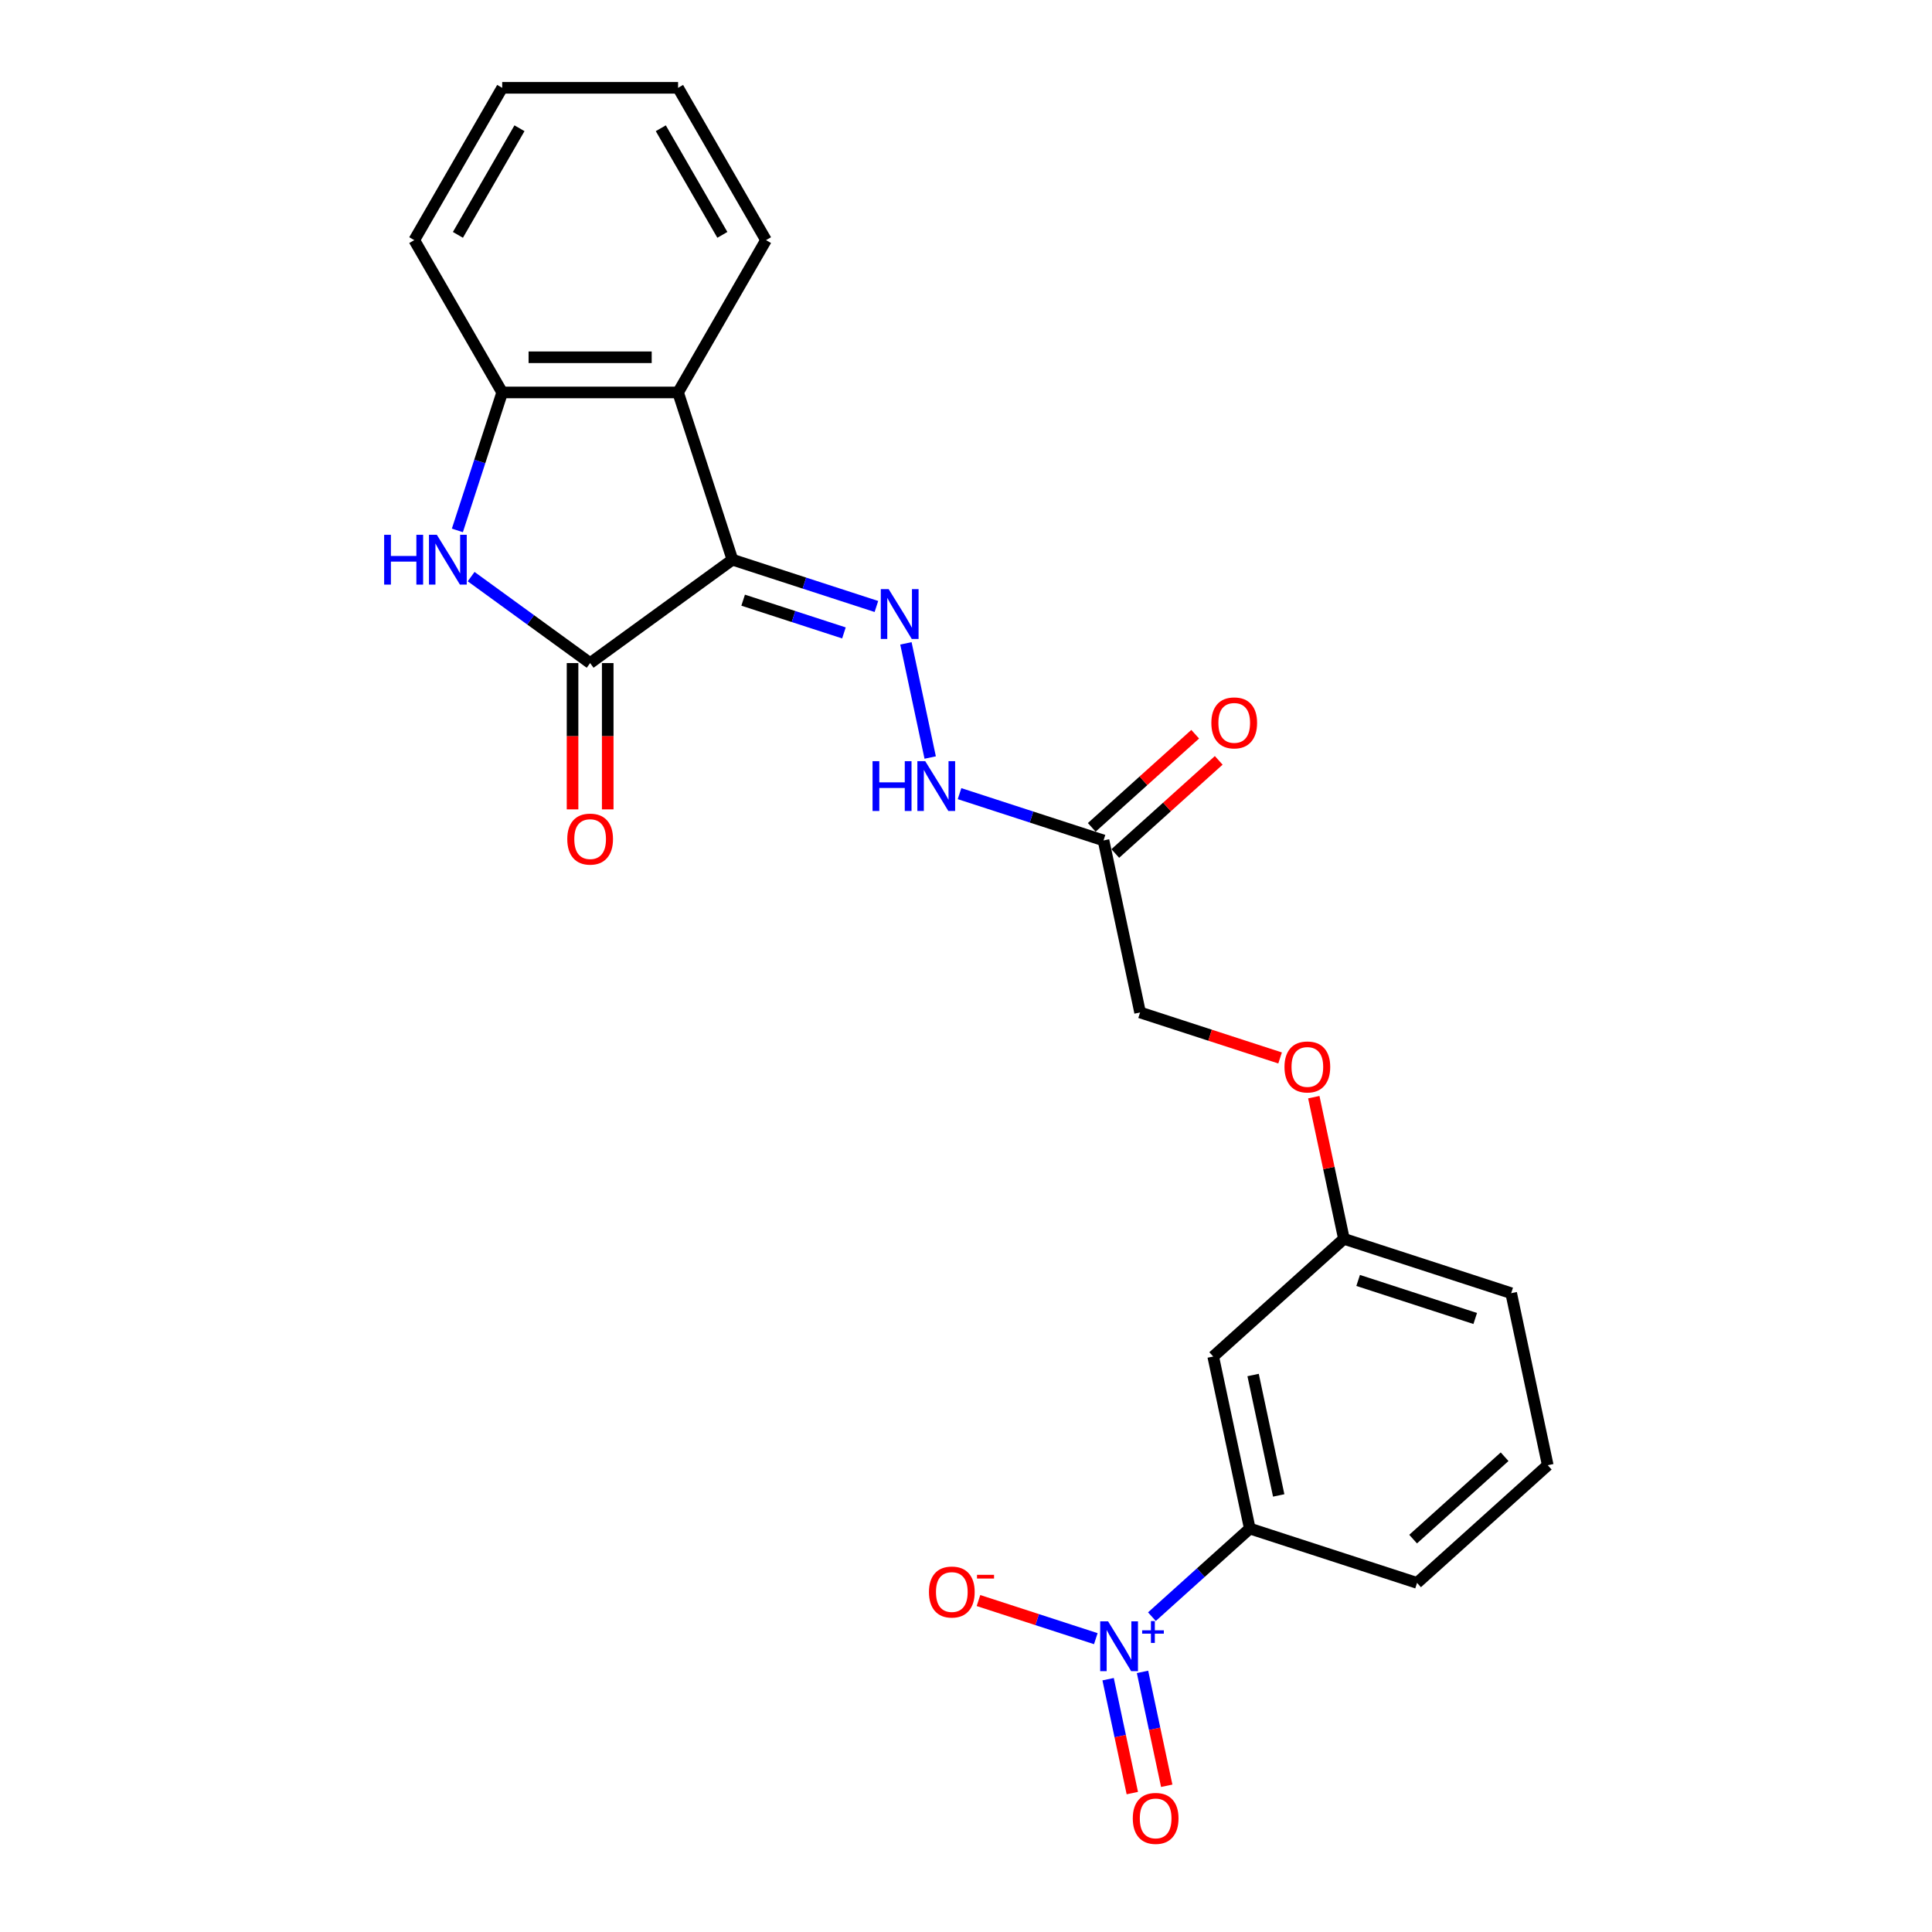 <?xml version='1.0' encoding='iso-8859-1'?>
<svg version='1.1' baseProfile='full'
              xmlns='http://www.w3.org/2000/svg'
                      xmlns:rdkit='http://www.rdkit.org/xml'
                      xmlns:xlink='http://www.w3.org/1999/xlink'
                  xml:space='preserve'
width='1000px' height='1000px' viewBox='0 0 1000 1000'>
<!-- END OF HEADER -->
<rect style='opacity:1.0;fill:#FFFFFF;stroke:none' width='1000' height='1000' x='0' y='0'> </rect>
<path class='bond-0' d='M 379.101,289.702 L 305.454,343.21' style='fill:none;fill-rule:evenodd;stroke:#000000;stroke-width:6px;stroke-linecap:butt;stroke-linejoin:miter;stroke-opacity:1' />
<path class='bond-3' d='M 379.101,289.702 L 350.97,203.126' style='fill:none;fill-rule:evenodd;stroke:#000000;stroke-width:6px;stroke-linecap:butt;stroke-linejoin:miter;stroke-opacity:1' />
<path class='bond-4' d='M 379.101,289.702 L 416.362,301.81' style='fill:none;fill-rule:evenodd;stroke:#000000;stroke-width:6px;stroke-linecap:butt;stroke-linejoin:miter;stroke-opacity:1' />
<path class='bond-4' d='M 416.362,301.81 L 453.624,313.917' style='fill:none;fill-rule:evenodd;stroke:#0000FF;stroke-width:6px;stroke-linecap:butt;stroke-linejoin:miter;stroke-opacity:1' />
<path class='bond-4' d='M 384.653,310.65 L 410.736,319.125' style='fill:none;fill-rule:evenodd;stroke:#000000;stroke-width:6px;stroke-linecap:butt;stroke-linejoin:miter;stroke-opacity:1' />
<path class='bond-4' d='M 410.736,319.125 L 436.82,327.6' style='fill:none;fill-rule:evenodd;stroke:#0000FF;stroke-width:6px;stroke-linecap:butt;stroke-linejoin:miter;stroke-opacity:1' />
<path class='bond-2' d='M 305.454,343.21 L 274.658,320.834' style='fill:none;fill-rule:evenodd;stroke:#000000;stroke-width:6px;stroke-linecap:butt;stroke-linejoin:miter;stroke-opacity:1' />
<path class='bond-2' d='M 274.658,320.834 L 243.861,298.459' style='fill:none;fill-rule:evenodd;stroke:#0000FF;stroke-width:6px;stroke-linecap:butt;stroke-linejoin:miter;stroke-opacity:1' />
<path class='bond-12' d='M 296.351,343.21 L 296.351,381.07' style='fill:none;fill-rule:evenodd;stroke:#000000;stroke-width:6px;stroke-linecap:butt;stroke-linejoin:miter;stroke-opacity:1' />
<path class='bond-12' d='M 296.351,381.07 L 296.351,418.93' style='fill:none;fill-rule:evenodd;stroke:#FF0000;stroke-width:6px;stroke-linecap:butt;stroke-linejoin:miter;stroke-opacity:1' />
<path class='bond-12' d='M 314.557,343.21 L 314.557,381.07' style='fill:none;fill-rule:evenodd;stroke:#000000;stroke-width:6px;stroke-linecap:butt;stroke-linejoin:miter;stroke-opacity:1' />
<path class='bond-12' d='M 314.557,381.07 L 314.557,418.93' style='fill:none;fill-rule:evenodd;stroke:#FF0000;stroke-width:6px;stroke-linecap:butt;stroke-linejoin:miter;stroke-opacity:1' />
<path class='bond-1' d='M 596.23,836.786 L 621.558,813.981' style='fill:none;fill-rule:evenodd;stroke:#0000FF;stroke-width:6px;stroke-linecap:butt;stroke-linejoin:miter;stroke-opacity:1' />
<path class='bond-1' d='M 621.558,813.981 L 646.886,791.176' style='fill:none;fill-rule:evenodd;stroke:#000000;stroke-width:6px;stroke-linecap:butt;stroke-linejoin:miter;stroke-opacity:1' />
<path class='bond-10' d='M 567.184,848.172 L 536.818,838.305' style='fill:none;fill-rule:evenodd;stroke:#0000FF;stroke-width:6px;stroke-linecap:butt;stroke-linejoin:miter;stroke-opacity:1' />
<path class='bond-10' d='M 536.818,838.305 L 506.453,828.439' style='fill:none;fill-rule:evenodd;stroke:#FF0000;stroke-width:6px;stroke-linecap:butt;stroke-linejoin:miter;stroke-opacity:1' />
<path class='bond-11' d='M 573.556,869.146 L 579.821,898.623' style='fill:none;fill-rule:evenodd;stroke:#0000FF;stroke-width:6px;stroke-linecap:butt;stroke-linejoin:miter;stroke-opacity:1' />
<path class='bond-11' d='M 579.821,898.623 L 586.086,928.099' style='fill:none;fill-rule:evenodd;stroke:#FF0000;stroke-width:6px;stroke-linecap:butt;stroke-linejoin:miter;stroke-opacity:1' />
<path class='bond-11' d='M 591.364,865.361 L 597.629,894.837' style='fill:none;fill-rule:evenodd;stroke:#0000FF;stroke-width:6px;stroke-linecap:butt;stroke-linejoin:miter;stroke-opacity:1' />
<path class='bond-11' d='M 597.629,894.837 L 603.895,924.314' style='fill:none;fill-rule:evenodd;stroke:#FF0000;stroke-width:6px;stroke-linecap:butt;stroke-linejoin:miter;stroke-opacity:1' />
<path class='bond-24' d='M 236.736,274.537 L 248.337,238.831' style='fill:none;fill-rule:evenodd;stroke:#0000FF;stroke-width:6px;stroke-linecap:butt;stroke-linejoin:miter;stroke-opacity:1' />
<path class='bond-24' d='M 248.337,238.831 L 259.938,203.126' style='fill:none;fill-rule:evenodd;stroke:#000000;stroke-width:6px;stroke-linecap:butt;stroke-linejoin:miter;stroke-opacity:1' />
<path class='bond-5' d='M 350.97,203.126 L 259.938,203.126' style='fill:none;fill-rule:evenodd;stroke:#000000;stroke-width:6px;stroke-linecap:butt;stroke-linejoin:miter;stroke-opacity:1' />
<path class='bond-5' d='M 337.315,184.92 L 273.593,184.92' style='fill:none;fill-rule:evenodd;stroke:#000000;stroke-width:6px;stroke-linecap:butt;stroke-linejoin:miter;stroke-opacity:1' />
<path class='bond-17' d='M 350.97,203.126 L 396.486,124.29' style='fill:none;fill-rule:evenodd;stroke:#000000;stroke-width:6px;stroke-linecap:butt;stroke-linejoin:miter;stroke-opacity:1' />
<path class='bond-8' d='M 468.9,332.999 L 481.462,392.097' style='fill:none;fill-rule:evenodd;stroke:#0000FF;stroke-width:6px;stroke-linecap:butt;stroke-linejoin:miter;stroke-opacity:1' />
<path class='bond-18' d='M 259.938,203.126 L 214.423,124.29' style='fill:none;fill-rule:evenodd;stroke:#000000;stroke-width:6px;stroke-linecap:butt;stroke-linejoin:miter;stroke-opacity:1' />
<path class='bond-6' d='M 646.886,791.176 L 627.959,702.133' style='fill:none;fill-rule:evenodd;stroke:#000000;stroke-width:6px;stroke-linecap:butt;stroke-linejoin:miter;stroke-opacity:1' />
<path class='bond-6' d='M 661.856,774.034 L 648.607,711.704' style='fill:none;fill-rule:evenodd;stroke:#000000;stroke-width:6px;stroke-linecap:butt;stroke-linejoin:miter;stroke-opacity:1' />
<path class='bond-26' d='M 646.886,791.176 L 733.462,819.306' style='fill:none;fill-rule:evenodd;stroke:#000000;stroke-width:6px;stroke-linecap:butt;stroke-linejoin:miter;stroke-opacity:1' />
<path class='bond-7' d='M 571.18,435.006 L 533.918,422.899' style='fill:none;fill-rule:evenodd;stroke:#000000;stroke-width:6px;stroke-linecap:butt;stroke-linejoin:miter;stroke-opacity:1' />
<path class='bond-7' d='M 533.918,422.899 L 496.656,410.791' style='fill:none;fill-rule:evenodd;stroke:#0000FF;stroke-width:6px;stroke-linecap:butt;stroke-linejoin:miter;stroke-opacity:1' />
<path class='bond-13' d='M 577.271,441.771 L 604.041,417.667' style='fill:none;fill-rule:evenodd;stroke:#000000;stroke-width:6px;stroke-linecap:butt;stroke-linejoin:miter;stroke-opacity:1' />
<path class='bond-13' d='M 604.041,417.667 L 630.811,393.563' style='fill:none;fill-rule:evenodd;stroke:#FF0000;stroke-width:6px;stroke-linecap:butt;stroke-linejoin:miter;stroke-opacity:1' />
<path class='bond-13' d='M 565.089,428.241 L 591.858,404.137' style='fill:none;fill-rule:evenodd;stroke:#000000;stroke-width:6px;stroke-linecap:butt;stroke-linejoin:miter;stroke-opacity:1' />
<path class='bond-13' d='M 591.858,404.137 L 618.628,380.033' style='fill:none;fill-rule:evenodd;stroke:#FF0000;stroke-width:6px;stroke-linecap:butt;stroke-linejoin:miter;stroke-opacity:1' />
<path class='bond-14' d='M 571.18,435.006 L 590.106,524.048' style='fill:none;fill-rule:evenodd;stroke:#000000;stroke-width:6px;stroke-linecap:butt;stroke-linejoin:miter;stroke-opacity:1' />
<path class='bond-9' d='M 627.959,702.133 L 695.609,641.221' style='fill:none;fill-rule:evenodd;stroke:#000000;stroke-width:6px;stroke-linecap:butt;stroke-linejoin:miter;stroke-opacity:1' />
<path class='bond-16' d='M 590.106,524.048 L 626.34,535.821' style='fill:none;fill-rule:evenodd;stroke:#000000;stroke-width:6px;stroke-linecap:butt;stroke-linejoin:miter;stroke-opacity:1' />
<path class='bond-16' d='M 626.34,535.821 L 662.573,547.594' style='fill:none;fill-rule:evenodd;stroke:#FF0000;stroke-width:6px;stroke-linecap:butt;stroke-linejoin:miter;stroke-opacity:1' />
<path class='bond-15' d='M 695.609,641.221 L 687.816,604.556' style='fill:none;fill-rule:evenodd;stroke:#000000;stroke-width:6px;stroke-linecap:butt;stroke-linejoin:miter;stroke-opacity:1' />
<path class='bond-15' d='M 687.816,604.556 L 680.022,567.891' style='fill:none;fill-rule:evenodd;stroke:#FF0000;stroke-width:6px;stroke-linecap:butt;stroke-linejoin:miter;stroke-opacity:1' />
<path class='bond-21' d='M 695.609,641.221 L 782.186,669.351' style='fill:none;fill-rule:evenodd;stroke:#000000;stroke-width:6px;stroke-linecap:butt;stroke-linejoin:miter;stroke-opacity:1' />
<path class='bond-21' d='M 702.97,662.756 L 763.573,682.447' style='fill:none;fill-rule:evenodd;stroke:#000000;stroke-width:6px;stroke-linecap:butt;stroke-linejoin:miter;stroke-opacity:1' />
<path class='bond-22' d='M 396.486,124.29 L 350.97,45.455' style='fill:none;fill-rule:evenodd;stroke:#000000;stroke-width:6px;stroke-linecap:butt;stroke-linejoin:miter;stroke-opacity:1' />
<path class='bond-22' d='M 373.892,121.568 L 342.03,66.383' style='fill:none;fill-rule:evenodd;stroke:#000000;stroke-width:6px;stroke-linecap:butt;stroke-linejoin:miter;stroke-opacity:1' />
<path class='bond-25' d='M 214.423,124.29 L 259.938,45.455' style='fill:none;fill-rule:evenodd;stroke:#000000;stroke-width:6px;stroke-linecap:butt;stroke-linejoin:miter;stroke-opacity:1' />
<path class='bond-25' d='M 237.017,121.568 L 268.878,66.383' style='fill:none;fill-rule:evenodd;stroke:#000000;stroke-width:6px;stroke-linecap:butt;stroke-linejoin:miter;stroke-opacity:1' />
<path class='bond-19' d='M 733.462,819.306 L 801.112,758.394' style='fill:none;fill-rule:evenodd;stroke:#000000;stroke-width:6px;stroke-linecap:butt;stroke-linejoin:miter;stroke-opacity:1' />
<path class='bond-19' d='M 731.427,796.639 L 778.782,754.001' style='fill:none;fill-rule:evenodd;stroke:#000000;stroke-width:6px;stroke-linecap:butt;stroke-linejoin:miter;stroke-opacity:1' />
<path class='bond-20' d='M 801.112,758.394 L 782.186,669.351' style='fill:none;fill-rule:evenodd;stroke:#000000;stroke-width:6px;stroke-linecap:butt;stroke-linejoin:miter;stroke-opacity:1' />
<path class='bond-23' d='M 350.97,45.455 L 259.938,45.455' style='fill:none;fill-rule:evenodd;stroke:#000000;stroke-width:6px;stroke-linecap:butt;stroke-linejoin:miter;stroke-opacity:1' />
<path  class='atom-2' d='M 573.538 839.198
L 581.985 852.852
Q 582.823 854.2, 584.17 856.639
Q 585.517 859.079, 585.59 859.225
L 585.59 839.198
L 589.013 839.198
L 589.013 864.978
L 585.481 864.978
L 576.414 850.049
Q 575.358 848.301, 574.23 846.298
Q 573.137 844.295, 572.809 843.676
L 572.809 864.978
L 569.459 864.978
L 569.459 839.198
L 573.538 839.198
' fill='#0000FF'/>
<path  class='atom-2' d='M 591.176 843.845
L 595.718 843.845
L 595.718 839.062
L 597.737 839.062
L 597.737 843.845
L 602.399 843.845
L 602.399 845.575
L 597.737 845.575
L 597.737 850.381
L 595.718 850.381
L 595.718 845.575
L 591.176 845.575
L 591.176 843.845
' fill='#0000FF'/>
<path  class='atom-3' d='M 198.836 276.812
L 202.332 276.812
L 202.332 287.773
L 215.513 287.773
L 215.513 276.812
L 219.009 276.812
L 219.009 302.593
L 215.513 302.593
L 215.513 290.686
L 202.332 290.686
L 202.332 302.593
L 198.836 302.593
L 198.836 276.812
' fill='#0000FF'/>
<path  class='atom-3' d='M 226.11 276.812
L 234.557 290.467
Q 235.395 291.814, 236.742 294.254
Q 238.089 296.694, 238.162 296.839
L 238.162 276.812
L 241.585 276.812
L 241.585 302.593
L 238.053 302.593
L 228.986 287.663
Q 227.93 285.916, 226.801 283.913
Q 225.709 281.91, 225.381 281.291
L 225.381 302.593
L 222.031 302.593
L 222.031 276.812
L 226.11 276.812
' fill='#0000FF'/>
<path  class='atom-5' d='M 459.978 304.943
L 468.426 318.597
Q 469.264 319.945, 470.611 322.384
Q 471.958 324.824, 472.031 324.97
L 472.031 304.943
L 475.454 304.943
L 475.454 330.723
L 471.922 330.723
L 462.855 315.794
Q 461.799 314.046, 460.67 312.043
Q 459.578 310.041, 459.25 309.421
L 459.25 330.723
L 455.9 330.723
L 455.9 304.943
L 459.978 304.943
' fill='#0000FF'/>
<path  class='atom-9' d='M 451.632 393.985
L 455.127 393.985
L 455.127 404.945
L 468.309 404.945
L 468.309 393.985
L 471.804 393.985
L 471.804 419.765
L 468.309 419.765
L 468.309 407.858
L 455.127 407.858
L 455.127 419.765
L 451.632 419.765
L 451.632 393.985
' fill='#0000FF'/>
<path  class='atom-9' d='M 478.905 393.985
L 487.353 407.64
Q 488.19 408.987, 489.537 411.427
Q 490.885 413.867, 490.957 414.012
L 490.957 393.985
L 494.38 393.985
L 494.38 419.765
L 490.848 419.765
L 481.781 404.836
Q 480.725 403.088, 479.597 401.086
Q 478.504 399.083, 478.177 398.464
L 478.177 419.765
L 474.827 419.765
L 474.827 393.985
L 478.905 393.985
' fill='#0000FF'/>
<path  class='atom-11' d='M 480.826 824.03
Q 480.826 817.84, 483.884 814.381
Q 486.943 810.922, 492.66 810.922
Q 498.377 810.922, 501.435 814.381
Q 504.494 817.84, 504.494 824.03
Q 504.494 830.293, 501.399 833.862
Q 498.304 837.394, 492.66 837.394
Q 486.98 837.394, 483.884 833.862
Q 480.826 830.33, 480.826 824.03
M 492.66 834.481
Q 496.592 834.481, 498.704 831.859
Q 500.853 829.201, 500.853 824.03
Q 500.853 818.969, 498.704 816.42
Q 496.592 813.835, 492.66 813.835
Q 488.727 813.835, 486.579 816.383
Q 484.467 818.932, 484.467 824.03
Q 484.467 829.237, 486.579 831.859
Q 488.727 834.481, 492.66 834.481
' fill='#FF0000'/>
<path  class='atom-11' d='M 505.696 815.129
L 514.516 815.129
L 514.516 817.052
L 505.696 817.052
L 505.696 815.129
' fill='#FF0000'/>
<path  class='atom-12' d='M 586.329 941.203
Q 586.329 935.013, 589.387 931.554
Q 592.446 928.094, 598.163 928.094
Q 603.88 928.094, 606.938 931.554
Q 609.997 935.013, 609.997 941.203
Q 609.997 947.466, 606.902 951.034
Q 603.807 954.566, 598.163 954.566
Q 592.482 954.566, 589.387 951.034
Q 586.329 947.502, 586.329 941.203
M 598.163 951.653
Q 602.095 951.653, 604.207 949.032
Q 606.356 946.374, 606.356 941.203
Q 606.356 936.142, 604.207 933.593
Q 602.095 931.007, 598.163 931.007
Q 594.23 931.007, 592.082 933.556
Q 589.97 936.105, 589.97 941.203
Q 589.97 946.41, 592.082 949.032
Q 594.23 951.653, 598.163 951.653
' fill='#FF0000'/>
<path  class='atom-13' d='M 293.62 434.314
Q 293.62 428.124, 296.679 424.665
Q 299.738 421.206, 305.454 421.206
Q 311.171 421.206, 314.23 424.665
Q 317.288 428.124, 317.288 434.314
Q 317.288 440.577, 314.193 444.146
Q 311.098 447.678, 305.454 447.678
Q 299.774 447.678, 296.679 444.146
Q 293.62 440.614, 293.62 434.314
M 305.454 444.765
Q 309.387 444.765, 311.499 442.143
Q 313.647 439.485, 313.647 434.314
Q 313.647 429.253, 311.499 426.704
Q 309.387 424.119, 305.454 424.119
Q 301.522 424.119, 299.373 426.667
Q 297.261 429.216, 297.261 434.314
Q 297.261 439.521, 299.373 442.143
Q 301.522 444.765, 305.454 444.765
' fill='#FF0000'/>
<path  class='atom-14' d='M 626.995 374.166
Q 626.995 367.976, 630.054 364.517
Q 633.113 361.058, 638.83 361.058
Q 644.546 361.058, 647.605 364.517
Q 650.664 367.976, 650.664 374.166
Q 650.664 380.429, 647.569 383.998
Q 644.473 387.53, 638.83 387.53
Q 633.149 387.53, 630.054 383.998
Q 626.995 380.466, 626.995 374.166
M 638.83 384.617
Q 642.762 384.617, 644.874 381.995
Q 647.022 379.337, 647.022 374.166
Q 647.022 369.105, 644.874 366.556
Q 642.762 363.971, 638.83 363.971
Q 634.897 363.971, 632.749 366.52
Q 630.637 369.069, 630.637 374.166
Q 630.637 379.373, 632.749 381.995
Q 634.897 384.617, 638.83 384.617
' fill='#FF0000'/>
<path  class='atom-17' d='M 664.849 552.251
Q 664.849 546.061, 667.907 542.602
Q 670.966 539.143, 676.683 539.143
Q 682.399 539.143, 685.458 542.602
Q 688.517 546.061, 688.517 552.251
Q 688.517 558.514, 685.422 562.083
Q 682.327 565.615, 676.683 565.615
Q 671.002 565.615, 667.907 562.083
Q 664.849 558.551, 664.849 552.251
M 676.683 562.702
Q 680.615 562.702, 682.727 560.08
Q 684.876 557.422, 684.876 552.251
Q 684.876 547.19, 682.727 544.641
Q 680.615 542.056, 676.683 542.056
Q 672.75 542.056, 670.602 544.605
Q 668.49 547.154, 668.49 552.251
Q 668.49 557.458, 670.602 560.08
Q 672.75 562.702, 676.683 562.702
' fill='#FF0000'/>
</svg>
